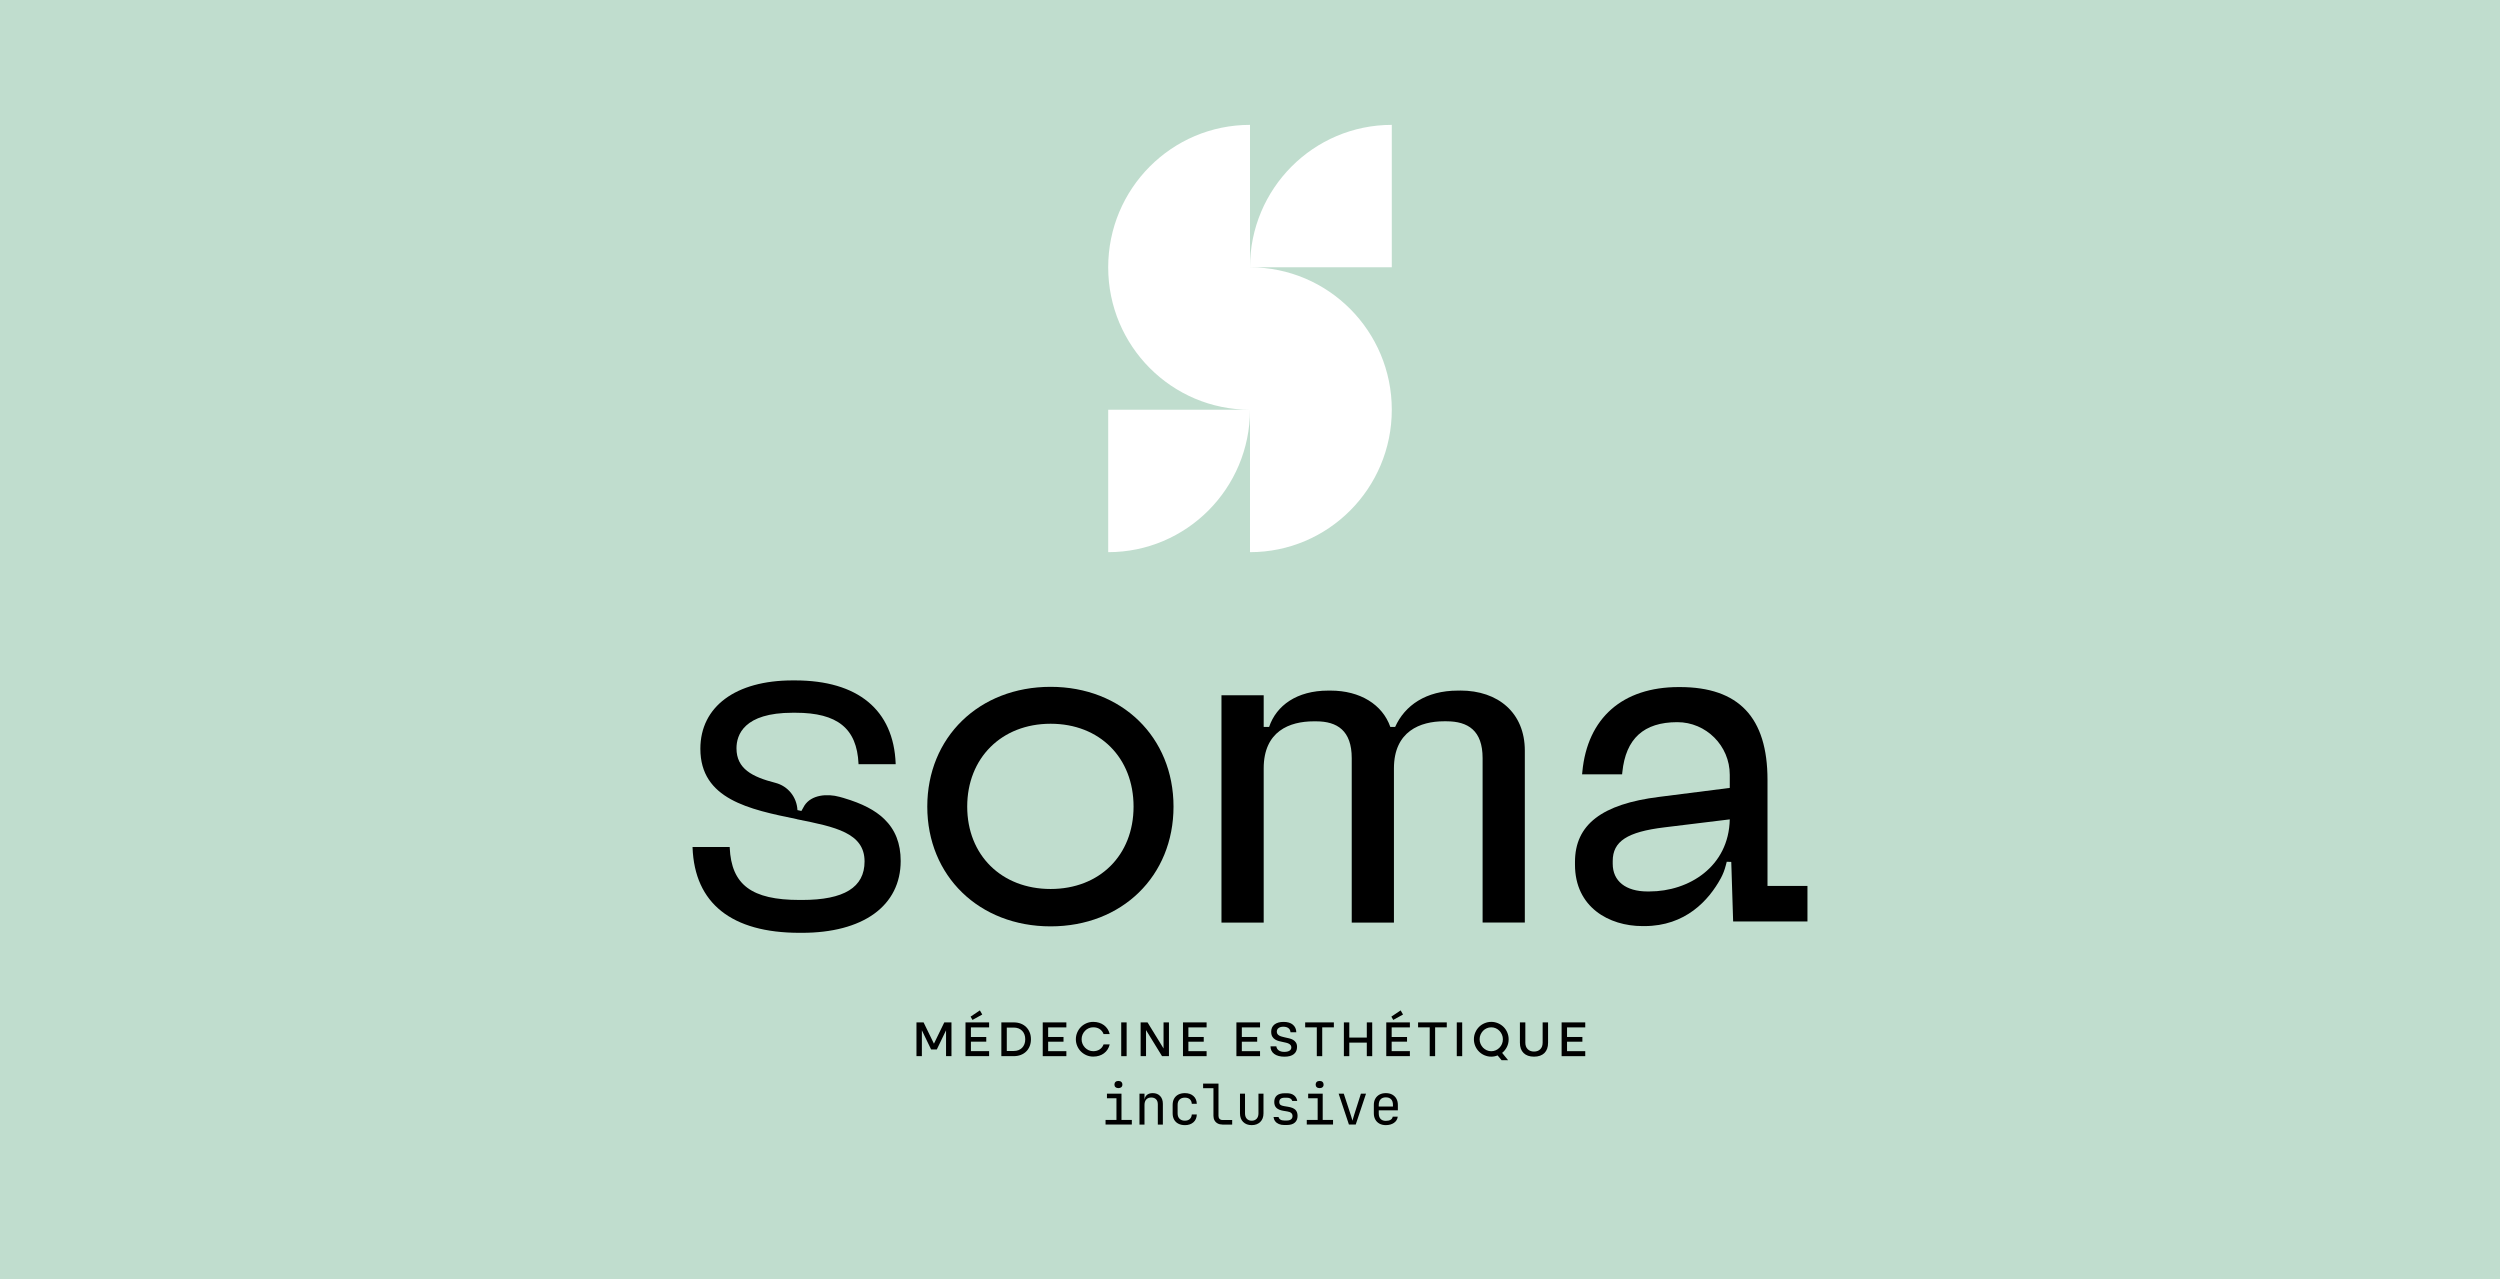 <svg width="172" height="88" viewBox="0 0 172 88" fill="none" xmlns="http://www.w3.org/2000/svg">
<rect x="0" y="0" width="172" height="88" fill="#808080" stroke="none"/>
<g clip-path="url(#clip0_5109_523)">
<rect width="172" height="88" fill="#C0DDCE"/>
<path d="M100.467 47.513H100.3C98.102 47.513 96.648 48.538 95.986 50.013H95.654C95.115 48.474 93.579 47.513 91.545 47.513H91.38C89.223 47.513 87.813 48.538 87.315 50.013H86.942V47.833H84.037V63.475H86.942V52.865C86.942 50.301 88.727 49.628 90.386 49.628H90.551C92.004 49.628 92.999 50.269 92.999 52.159V63.473H95.903V52.863C95.903 50.299 97.729 49.625 99.347 49.625H99.514C101.008 49.625 102.003 50.267 102.003 52.157V63.471H104.908V51.644C104.908 49.048 103.081 47.509 100.467 47.509V47.513Z" fill="black"/>
<path d="M121.604 60.952V53.653C121.604 49.358 119.628 47.27 115.566 47.27H115.502C111.635 47.27 109.215 49.394 108.865 53.098L108.848 53.273H111.601L111.616 53.128C111.852 50.816 113.088 49.689 115.395 49.685C117.38 49.681 119.008 51.309 119.008 53.303V54.208L114.156 54.825C110.2 55.317 108.359 56.74 108.359 59.302V59.492C108.359 62.41 110.693 63.715 113.005 63.715H113.131C115.963 63.715 117.562 61.945 118.394 60.419C118.545 60.141 118.657 59.842 118.736 59.533L118.8 59.289L119.111 59.3L119.24 63.397H124.353V60.95H121.604V60.952ZM113.481 61.333H113.354C111.852 61.333 110.955 60.622 110.955 59.43V59.24C110.955 57.882 111.953 57.233 114.511 56.922L119.008 56.373C118.942 59.629 116.195 61.332 113.481 61.332V61.333Z" fill="black"/>
<path d="M72.282 47.254C67.366 47.254 63.797 50.72 63.797 55.494C63.797 60.268 67.366 63.734 72.282 63.734C77.198 63.734 80.738 60.268 80.738 55.494C80.738 50.72 77.182 47.254 72.282 47.254ZM72.282 61.162C68.904 61.162 66.544 58.831 66.544 55.494C66.544 52.157 68.904 49.794 72.282 49.794C75.661 49.794 77.989 52.138 77.989 55.494C77.989 58.85 75.642 61.162 72.282 61.162Z" fill="black"/>
<path d="M58.058 54.906L57.768 54.825C56.907 54.586 55.826 54.679 55.346 55.421L55.137 55.794L54.865 55.736C54.843 55.29 54.68 54.876 54.416 54.547C54.15 54.217 53.781 53.971 53.348 53.86C51.741 53.448 50.67 52.888 50.67 51.482C50.67 50.568 51.172 49.037 54.53 49.037H54.732C57.618 49.037 58.953 50.117 59.066 52.54V52.577H61.622V52.536C61.482 48.845 59.023 46.812 54.699 46.812H54.53C50.616 46.812 48.185 48.613 48.185 51.516C48.185 54.992 51.558 55.687 54.82 56.355L54.816 56.36L54.871 56.372C57.448 56.889 59.482 57.299 59.482 59.267C59.482 61.05 58.075 61.917 55.182 61.917H55.011C51.709 61.917 50.318 60.873 50.204 58.313V58.275H47.648V58.316C47.79 62.152 50.335 64.178 55.011 64.178H55.182C57.242 64.178 58.957 63.725 60.141 62.869C61.336 62.006 61.967 60.749 61.967 59.236C61.967 58.029 61.596 57.083 60.834 56.347C60.205 55.74 59.322 55.282 58.06 54.908L58.058 54.906Z" fill="black"/>
<path d="M63.049 70.341H63.543L64.255 71.805L64.967 70.341H65.461V72.664H65.088V70.885L64.453 72.202H64.06L63.425 70.885V72.664H63.053V70.341H63.049Z" fill="black"/>
<path d="M66.426 70.341H68.051V70.685H66.799V71.344H67.855V71.669H66.799V72.32H68.051V72.664H66.426V70.341ZM66.774 69.946L67.416 69.515L67.579 69.799L66.907 70.17L66.776 69.944L66.774 69.946Z" fill="black"/>
<path d="M68.893 72.664V70.341H69.745C69.923 70.341 70.084 70.369 70.228 70.424C70.372 70.479 70.498 70.559 70.6 70.661C70.704 70.764 70.784 70.887 70.842 71.028C70.9 71.169 70.928 71.327 70.928 71.502C70.928 71.677 70.9 71.833 70.842 71.978C70.784 72.123 70.704 72.243 70.6 72.344C70.498 72.446 70.372 72.525 70.228 72.58C70.084 72.635 69.923 72.663 69.745 72.663H68.893V72.664ZM69.267 72.307H69.747C69.866 72.307 69.975 72.288 70.07 72.251C70.168 72.213 70.25 72.158 70.32 72.089C70.389 72.019 70.441 71.935 70.481 71.835C70.52 71.735 70.537 71.624 70.537 71.502C70.537 71.379 70.518 71.269 70.481 71.169C70.443 71.069 70.389 70.984 70.32 70.915C70.25 70.846 70.168 70.793 70.07 70.753C69.973 70.716 69.866 70.697 69.747 70.697H69.267V72.305V72.307Z" fill="black"/>
<path d="M71.74 70.341H73.366V70.685H72.113V71.344H73.169V71.669H72.113V72.32H73.366V72.664H71.74V70.341Z" fill="black"/>
<path d="M74.019 71.502C74.019 71.338 74.051 71.182 74.113 71.037C74.175 70.892 74.261 70.764 74.368 70.655C74.477 70.546 74.602 70.462 74.748 70.399C74.892 70.337 75.048 70.305 75.214 70.305C75.359 70.305 75.493 70.326 75.619 70.364C75.743 70.403 75.855 70.46 75.952 70.531C76.05 70.604 76.132 70.693 76.201 70.796C76.269 70.9 76.317 71.016 76.347 71.146H75.926C75.874 71.001 75.784 70.886 75.66 70.802C75.537 70.717 75.387 70.678 75.214 70.678C75.104 70.678 75.001 70.699 74.903 70.742C74.806 70.785 74.722 70.843 74.651 70.919C74.579 70.994 74.521 71.08 74.478 71.18C74.435 71.28 74.415 71.385 74.415 71.5C74.415 71.614 74.435 71.72 74.478 71.82C74.521 71.919 74.578 72.006 74.651 72.079C74.724 72.153 74.808 72.213 74.903 72.256C74.999 72.299 75.104 72.322 75.214 72.322C75.387 72.322 75.535 72.28 75.66 72.198C75.785 72.115 75.874 72 75.926 71.853H76.347C76.317 71.983 76.269 72.1 76.201 72.203C76.134 72.307 76.05 72.395 75.952 72.469C75.855 72.542 75.743 72.598 75.619 72.636C75.495 72.674 75.36 72.694 75.214 72.694C75.05 72.694 74.894 72.663 74.748 72.6C74.604 72.538 74.477 72.452 74.368 72.344C74.259 72.235 74.175 72.109 74.113 71.964C74.051 71.82 74.019 71.665 74.019 71.498V71.502Z" fill="black"/>
<path d="M77.14 70.341H77.512V72.664H77.14V70.341Z" fill="black"/>
<path d="M78.475 70.341H78.95L80.052 72.134V70.341H80.424V72.664H79.949L78.847 70.871V72.664H78.475V70.341Z" fill="black"/>
<path d="M81.389 70.341H83.014V70.685H81.761V71.344H82.817V71.669H81.761V72.32H83.014V72.664H81.389V70.341Z" fill="black"/>
<path d="M85.065 70.341H86.691V70.685H85.438V71.344H86.494V71.669H85.438V72.32H86.691V72.664H85.065V70.341Z" fill="black"/>
<path d="M87.457 70.99C87.457 70.772 87.532 70.605 87.682 70.486C87.832 70.368 88.041 70.307 88.313 70.307C88.585 70.307 88.8 70.371 88.95 70.499C89.1 70.627 89.18 70.8 89.186 71.018H88.785C88.783 70.969 88.772 70.922 88.753 70.876C88.735 70.828 88.705 70.789 88.665 70.753C88.626 70.719 88.575 70.691 88.516 70.67C88.453 70.65 88.38 70.638 88.296 70.638C88.158 70.638 88.049 70.668 87.967 70.729C87.884 70.789 87.845 70.872 87.845 70.979C87.845 71.043 87.86 71.097 87.89 71.141C87.92 71.184 87.961 71.22 88.012 71.248C88.062 71.276 88.122 71.301 88.19 71.319C88.257 71.338 88.326 71.355 88.4 71.372C88.496 71.392 88.594 71.415 88.693 71.438C88.793 71.46 88.883 71.496 88.963 71.541C89.044 71.588 89.109 71.649 89.16 71.728C89.21 71.805 89.236 71.906 89.236 72.03C89.236 72.241 89.163 72.405 89.017 72.523C88.871 72.642 88.654 72.7 88.368 72.7C88.081 72.7 87.832 72.636 87.663 72.508C87.495 72.38 87.41 72.205 87.41 71.987H87.811C87.83 72.109 87.886 72.203 87.98 72.269C88.073 72.335 88.202 72.369 88.364 72.369C88.513 72.369 88.63 72.343 88.716 72.288C88.8 72.234 88.843 72.16 88.843 72.068C88.843 72.004 88.828 71.95 88.796 71.908C88.764 71.867 88.723 71.833 88.673 71.807C88.622 71.78 88.56 71.758 88.493 71.741C88.426 71.724 88.354 71.709 88.281 71.694C88.184 71.675 88.088 71.654 87.991 71.628C87.893 71.601 87.805 71.566 87.727 71.515C87.648 71.466 87.583 71.4 87.534 71.317C87.485 71.234 87.459 71.127 87.459 70.994L87.457 70.99Z" fill="black"/>
<path d="M90.598 70.682H89.796V70.341H91.77V70.682H90.969V72.664H90.596V70.682H90.598Z" fill="black"/>
<path d="M92.459 70.341H92.832V71.385H94.036V70.341H94.408V72.664H94.036V71.732H92.832V72.664H92.459V70.341Z" fill="black"/>
<path d="M95.375 70.341H97V70.685H95.747V71.344H96.804V71.669H95.747V72.32H97V72.664H95.375V70.341ZM95.723 69.946L96.365 69.515L96.528 69.799L95.856 70.17L95.725 69.944L95.723 69.946Z" fill="black"/>
<path d="M98.366 70.682H97.564V70.341H99.538V70.682H98.737V72.664H98.364V70.682H98.366Z" fill="black"/>
<path d="M100.226 70.341H100.599V72.664H100.226V70.341Z" fill="black"/>
<path d="M103.308 72.941L103.034 72.612C102.894 72.67 102.75 72.698 102.6 72.698C102.435 72.698 102.28 72.666 102.134 72.604C101.988 72.542 101.862 72.456 101.754 72.348C101.645 72.24 101.561 72.113 101.499 71.969C101.437 71.823 101.405 71.669 101.405 71.502C101.405 71.334 101.437 71.182 101.499 71.037C101.561 70.892 101.647 70.764 101.754 70.655C101.862 70.546 101.988 70.462 102.134 70.4C102.28 70.338 102.433 70.305 102.6 70.305C102.767 70.305 102.92 70.338 103.066 70.4C103.212 70.462 103.338 70.548 103.447 70.655C103.555 70.762 103.64 70.891 103.701 71.037C103.763 71.182 103.795 71.338 103.795 71.502C103.795 71.694 103.756 71.87 103.675 72.031C103.594 72.19 103.486 72.328 103.347 72.439L103.757 72.941H103.308ZM101.798 71.502C101.798 71.615 101.819 71.722 101.862 71.822C101.906 71.921 101.964 72.008 102.034 72.081C102.107 72.155 102.192 72.215 102.288 72.258C102.384 72.302 102.488 72.324 102.598 72.324C102.709 72.324 102.813 72.302 102.911 72.258C103.008 72.215 103.095 72.155 103.165 72.081C103.238 72.008 103.295 71.921 103.336 71.822C103.378 71.722 103.398 71.616 103.398 71.502C103.398 71.387 103.378 71.282 103.334 71.182C103.291 71.082 103.233 70.996 103.162 70.92C103.089 70.846 103.005 70.787 102.909 70.744C102.812 70.7 102.709 70.68 102.598 70.68C102.488 70.68 102.384 70.7 102.288 70.744C102.19 70.787 102.106 70.846 102.034 70.92C101.964 70.996 101.906 71.082 101.862 71.182C101.819 71.282 101.798 71.387 101.798 71.502Z" fill="black"/>
<path d="M105.54 72.698C105.231 72.698 104.994 72.615 104.823 72.448C104.653 72.281 104.57 72.048 104.57 71.744V70.341H104.943V71.732C104.943 71.925 104.998 72.076 105.108 72.185C105.217 72.292 105.361 72.347 105.54 72.347C105.721 72.347 105.867 72.292 105.973 72.185C106.08 72.077 106.134 71.927 106.134 71.732V70.341H106.507V71.744C106.507 72.048 106.423 72.282 106.256 72.448C106.088 72.614 105.849 72.698 105.54 72.698Z" fill="black"/>
<path d="M107.439 70.341H109.065V70.685H107.812V71.344H108.868V71.669H107.812V72.32H109.065V72.664H107.439V70.341Z" fill="black"/>
<path d="M76.062 77.369V77.053H76.812V75.561H76.158V75.245H77.158V77.053H77.87V77.369H76.062ZM76.946 74.863C76.862 74.863 76.795 74.841 76.746 74.798C76.697 74.754 76.673 74.694 76.673 74.621C76.673 74.547 76.697 74.482 76.746 74.436C76.795 74.391 76.862 74.369 76.946 74.369C77.031 74.369 77.098 74.391 77.147 74.436C77.195 74.482 77.22 74.542 77.22 74.621C77.22 74.7 77.195 74.754 77.147 74.798C77.098 74.841 77.031 74.863 76.946 74.863Z" fill="black"/>
<path d="M78.396 77.369V75.245H78.742V75.651H78.816L78.742 75.732C78.742 75.565 78.793 75.435 78.893 75.345C78.992 75.253 79.13 75.207 79.308 75.207C79.522 75.207 79.69 75.273 79.816 75.405C79.941 75.537 80.005 75.716 80.005 75.941V77.371H79.658V75.981C79.658 75.828 79.619 75.712 79.537 75.631C79.456 75.55 79.346 75.509 79.207 75.509C79.069 75.509 78.951 75.552 78.866 75.64C78.784 75.729 78.741 75.855 78.741 76.018V77.371H78.394L78.396 77.369Z" fill="black"/>
<path d="M81.518 77.409C81.35 77.409 81.202 77.377 81.075 77.312C80.947 77.249 80.85 77.154 80.781 77.033C80.711 76.91 80.678 76.765 80.678 76.598V76.018C80.678 75.849 80.713 75.702 80.781 75.582C80.85 75.462 80.947 75.368 81.075 75.303C81.202 75.24 81.35 75.207 81.518 75.207C81.762 75.207 81.959 75.273 82.107 75.405C82.255 75.537 82.333 75.716 82.34 75.941H81.994C81.987 75.804 81.94 75.701 81.857 75.627C81.773 75.554 81.661 75.518 81.517 75.518C81.365 75.518 81.245 75.561 81.155 75.648C81.065 75.735 81.02 75.856 81.02 76.017V76.6C81.02 76.76 81.065 76.884 81.155 76.971C81.245 77.059 81.365 77.102 81.517 77.102C81.668 77.102 81.773 77.064 81.857 76.989C81.94 76.914 81.987 76.81 81.994 76.677H82.34C82.333 76.904 82.255 77.083 82.107 77.213C81.959 77.343 81.762 77.411 81.518 77.411V77.409Z" fill="black"/>
<path d="M84.1 77.369C83.976 77.369 83.869 77.344 83.778 77.295C83.686 77.246 83.612 77.177 83.562 77.086C83.511 76.996 83.485 76.891 83.485 76.77V74.867H82.773V74.551H83.832V76.772C83.832 76.861 83.856 76.928 83.905 76.979C83.954 77.03 84.019 77.055 84.102 77.055H84.774V77.371H84.102L84.1 77.369Z" fill="black"/>
<path d="M86.114 77.409C85.871 77.409 85.676 77.335 85.529 77.191C85.383 77.046 85.311 76.848 85.311 76.598V75.245H85.657V76.598C85.657 76.758 85.698 76.882 85.78 76.971C85.863 77.059 85.973 77.104 86.116 77.104C86.258 77.104 86.372 77.059 86.457 76.971C86.539 76.882 86.582 76.758 86.582 76.598V75.245H86.928V76.598C86.928 76.848 86.854 77.046 86.706 77.191C86.558 77.335 86.361 77.409 86.118 77.409H86.114Z" fill="black"/>
<path d="M88.36 77.401C88.215 77.401 88.092 77.379 87.985 77.333C87.879 77.288 87.794 77.224 87.733 77.142C87.669 77.058 87.632 76.961 87.618 76.848H87.964C87.98 76.923 88.021 76.981 88.09 77.027C88.158 77.07 88.249 77.092 88.362 77.092H88.523C88.66 77.092 88.76 77.064 88.826 77.01C88.894 76.955 88.925 76.88 88.925 76.788C88.925 76.696 88.896 76.626 88.835 76.573C88.776 76.521 88.686 76.485 88.567 76.468L88.283 76.421C88.075 76.385 87.922 76.319 87.821 76.225C87.719 76.131 87.669 75.994 87.669 75.813C87.669 75.623 87.729 75.475 87.848 75.371C87.968 75.268 88.15 75.215 88.392 75.215H88.538C88.74 75.215 88.903 75.262 89.027 75.358C89.15 75.454 89.223 75.582 89.249 75.744H88.903C88.888 75.676 88.849 75.623 88.787 75.584C88.725 75.544 88.643 75.523 88.538 75.523H88.392C88.261 75.523 88.165 75.548 88.105 75.597C88.045 75.646 88.015 75.719 88.015 75.817C88.015 75.906 88.042 75.969 88.092 76.011C88.142 76.052 88.225 76.082 88.334 76.099L88.618 76.146C88.847 76.182 89.013 76.25 89.116 76.347C89.22 76.445 89.272 76.587 89.272 76.773C89.272 76.968 89.21 77.123 89.085 77.233C88.961 77.345 88.772 77.401 88.521 77.401H88.36Z" fill="black"/>
<path d="M89.906 77.369V77.053H90.655V75.561H90.002V75.245H91.002V77.053H91.713V77.369H89.906ZM90.79 74.863C90.706 74.863 90.638 74.841 90.59 74.798C90.541 74.754 90.517 74.694 90.517 74.621C90.517 74.547 90.541 74.482 90.59 74.436C90.638 74.391 90.706 74.369 90.79 74.369C90.874 74.369 90.942 74.391 90.99 74.436C91.039 74.482 91.063 74.542 91.063 74.621C91.063 74.7 91.039 74.754 90.99 74.798C90.942 74.841 90.874 74.863 90.79 74.863Z" fill="black"/>
<path d="M92.806 77.369L92.098 75.245H92.452L92.92 76.675C92.948 76.76 92.974 76.843 92.997 76.92C93.019 76.999 93.036 77.059 93.047 77.104C93.06 77.061 93.077 76.999 93.102 76.92C93.124 76.841 93.148 76.76 93.175 76.675L93.631 75.245H93.982L93.274 77.369H92.804H92.806Z" fill="black"/>
<path d="M95.346 77.409C95.18 77.409 95.034 77.375 94.91 77.309C94.785 77.241 94.689 77.147 94.622 77.025C94.554 76.903 94.52 76.76 94.52 76.598V76.018C94.52 75.853 94.554 75.71 94.622 75.589C94.689 75.469 94.786 75.375 94.91 75.307C95.034 75.24 95.18 75.207 95.346 75.207C95.513 75.207 95.659 75.241 95.783 75.307C95.906 75.375 96.004 75.469 96.071 75.589C96.138 75.71 96.173 75.853 96.173 76.018V76.393H94.858V76.598C94.858 76.765 94.901 76.893 94.985 76.982C95.069 77.07 95.189 77.115 95.346 77.115C95.48 77.115 95.588 77.091 95.669 77.044C95.751 76.996 95.802 76.925 95.818 76.829H96.165C96.142 77.006 96.056 77.147 95.905 77.253C95.755 77.356 95.567 77.409 95.345 77.409H95.346ZM95.835 76.161V76.018C95.835 75.851 95.794 75.723 95.71 75.633C95.625 75.543 95.506 75.498 95.346 75.498C95.188 75.498 95.069 75.543 94.985 75.633C94.901 75.723 94.858 75.851 94.858 76.018V76.13H95.861L95.835 76.161Z" fill="black"/>
<path d="M86 18.39H95.755V8.591C90.367 8.591 86 12.978 86 18.39ZM86 28.19H76.244V37.989C81.632 37.989 86 33.602 86 28.19ZM86 18.39V8.591C80.611 8.591 76.244 12.978 76.244 18.39C76.244 23.803 80.611 28.19 86 28.19V37.989C91.387 37.989 95.755 33.602 95.755 28.19C95.755 22.777 91.387 18.39 86 18.39Z" fill="white"/>
</g>
<defs>
<clipPath id="clip0_5109_523">
<rect width="172" height="88" fill="white"/>
</clipPath>
</defs>
</svg>
